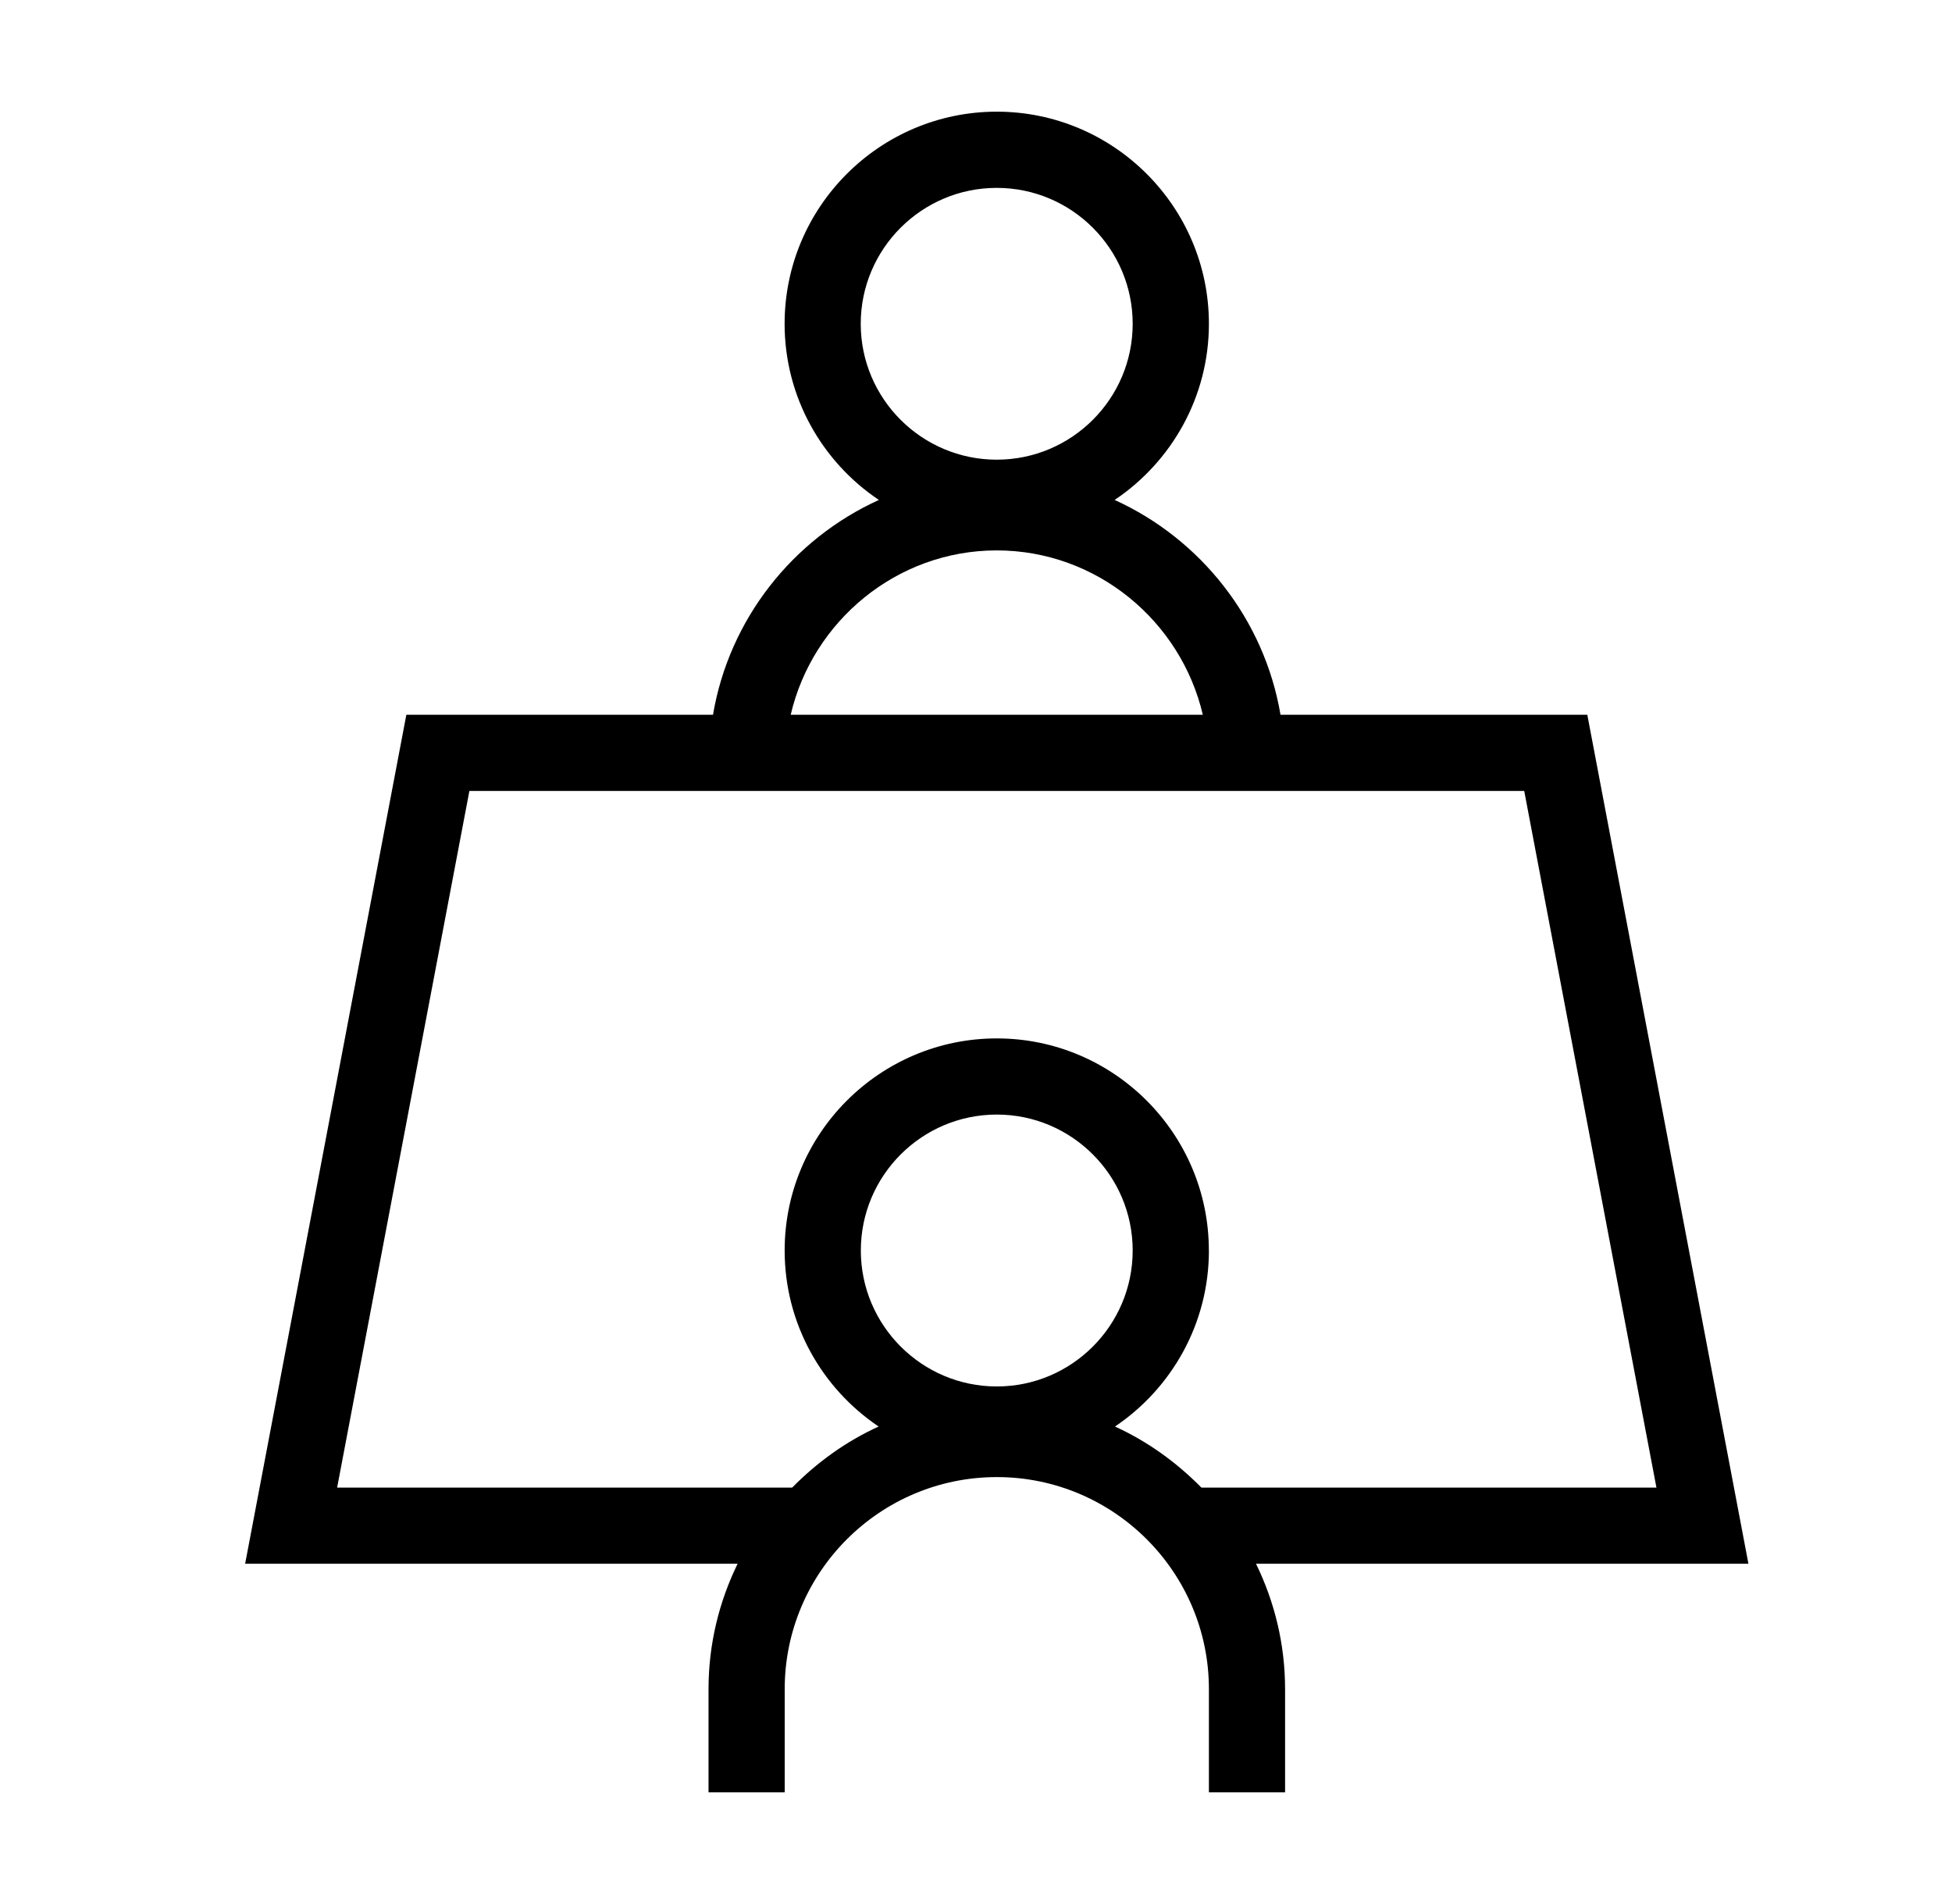 <?xml version="1.0" encoding="UTF-8"?>
<svg xmlns="http://www.w3.org/2000/svg" width="41" height="40" viewBox="0 0 41 40" fill="none">
  <path d="M36.724 32.851L33.34 15.016L26.896 15.016C26.555 13.004 25.216 11.323 23.412 10.503C24.604 9.703 25.392 8.343 25.392 6.802C25.392 4.345 23.393 2.346 20.936 2.346C18.48 2.346 16.48 4.345 16.48 6.802C16.48 8.343 17.267 9.703 18.46 10.503C16.655 11.323 15.316 13.004 14.976 15.016H8.535L5.149 32.851H15.493C15.104 33.648 14.882 34.54 14.882 35.486V37.653H16.482V35.486C16.482 33.029 18.48 31.031 20.938 31.031C23.394 31.031 25.392 33.029 25.392 35.486V37.653H26.992V35.486C26.992 34.54 26.77 33.648 26.381 32.851L36.724 32.851ZM20.935 3.947C22.511 3.947 23.791 5.228 23.791 6.803C23.791 8.377 22.51 9.657 20.935 9.657C19.361 9.657 18.079 8.376 18.079 6.803C18.079 5.228 19.36 3.947 20.935 3.947ZM20.935 11.563C23.034 11.563 24.804 13.046 25.264 15.016H16.608C17.068 13.045 18.838 11.563 20.935 11.563ZM20.937 29.127C19.362 29.127 18.081 27.845 18.081 26.271C18.081 24.696 19.362 23.415 20.937 23.415C22.511 23.415 23.791 24.696 23.791 26.271C23.791 27.845 22.511 29.127 20.937 29.127ZM25.391 26.271C25.391 23.815 23.393 21.815 20.937 21.815C18.479 21.815 16.481 23.815 16.481 26.271C16.481 27.81 17.265 29.169 18.455 29.969C17.769 30.28 17.159 30.724 16.638 31.252L7.081 31.252L9.859 16.617H32.015L34.792 31.252H25.235C24.714 30.724 24.104 30.281 23.419 29.969C24.607 29.169 25.392 27.81 25.392 26.271L25.391 26.271Z" fill="black"></path>
</svg>
